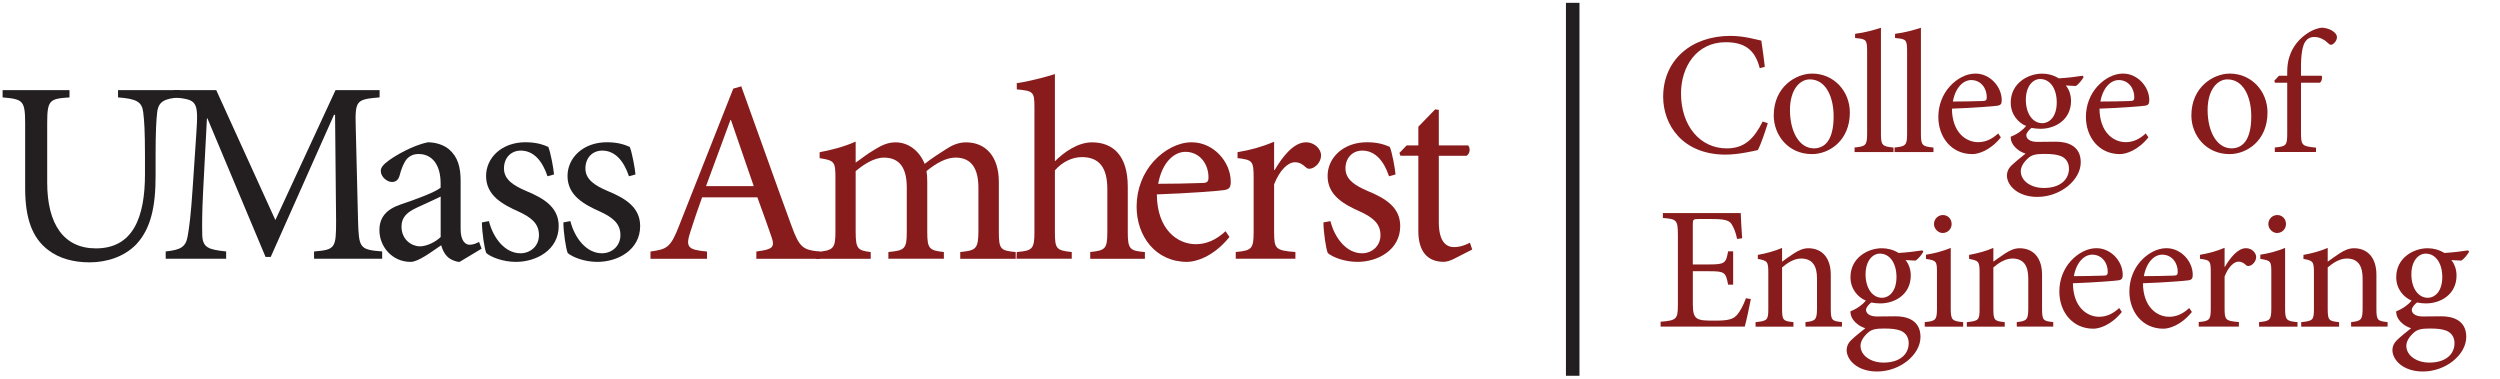 <?xml version="1.0" encoding="UTF-8"?>
<svg width="198px" height="30px" viewBox="0 0 198 30" version="1.1" xmlns="http://www.w3.org/2000/svg" xmlns:xlink="http://www.w3.org/1999/xlink">
    <title>University Logo(Colored)</title>
    <g id="logos" stroke="none" stroke-width="1" fill="none" fill-rule="evenodd">
        <g id="Logos" transform="translate(-1520, -209)" fill-rule="nonzero">
            <g id="University-Logo(Colored)" transform="translate(1520, 209)">
                <g id="Group" transform="translate(0, 5.656)">
                    <path d="M14.233,2.059 C12.999,2.142 12.528,2.407 12.446,3.27 C12.382,3.824 12.323,4.709 12.323,6.597 L12.323,8.282 C12.323,10.708 11.953,12.453 10.783,13.706 C9.819,14.692 8.439,15.122 7.086,15.122 C5.875,15.122 4.702,14.834 3.801,14.135 C2.568,13.19 1.992,11.672 1.992,9.247 L1.992,4.134 C1.992,2.284 1.809,2.201 0.206,2.059 L0.206,1.484 L5.505,1.484 L5.505,2.059 C3.902,2.16 3.738,2.284 3.738,4.134 L3.738,8.798 C3.738,12.106 5.053,14.016 7.598,14.016 C10.555,14.016 11.482,11.53 11.482,8.14 L11.482,6.6 C11.482,4.709 11.422,3.85 11.34,3.211 C11.239,2.411 10.805,2.164 9.348,2.059 L9.348,1.484 L14.236,1.484 L14.236,2.059 L14.233,2.059 Z" id="Path" fill="#231F20"></path>
                    <path d="M24.873,14.838 L24.873,14.262 C26.559,14.12 26.619,13.997 26.619,11.818 L26.537,3.435 L26.454,3.435 L21.442,14.692 L21.031,14.692 L16.43,3.723 L16.389,3.723 L16.083,9.576 C16,11.28 16,12.162 16.019,12.984 C16.06,13.971 16.531,14.113 17.91,14.259 L17.91,14.834 L13.123,14.834 L13.123,14.259 C14.333,14.135 14.726,13.889 14.868,13.025 C14.991,12.308 15.115,11.422 15.257,9.265 L15.544,4.993 C15.728,2.321 15.627,2.239 13.758,2.056 L13.758,1.48 L17.125,1.48 L21.809,11.773 L26.574,1.48 L30.065,1.48 L30.065,2.056 C28.237,2.22 28.114,2.261 28.174,4.377 L28.357,11.814 C28.42,13.993 28.48,14.117 30.267,14.259 L30.267,14.834 L24.873,14.834 L24.873,14.838 Z" id="Path" fill="#231F20"></path>
                    <path d="M36.4,15.085 C36.093,15.085 35.66,14.902 35.436,14.674 C35.17,14.408 35.047,14.12 34.942,13.769 C34.12,14.322 33.133,15.085 32.517,15.085 C31.059,15.085 30.05,13.874 30.05,12.577 C30.05,11.571 30.584,10.932 31.713,10.544 C32.946,10.132 34.445,9.579 34.897,9.209 L34.897,8.862 C34.897,7.363 34.199,6.541 33.152,6.541 C32.763,6.541 32.453,6.683 32.229,6.929 C31.982,7.217 31.799,7.669 31.635,8.286 C31.534,8.615 31.328,8.757 31.04,8.757 C30.67,8.757 30.158,8.368 30.158,7.875 C30.158,7.587 30.405,7.341 30.794,7.053 C31.347,6.642 32.703,5.86 33.873,5.614 C34.49,5.614 35.107,5.797 35.559,6.167 C36.277,6.784 36.482,7.606 36.482,8.694 L36.482,12.495 C36.482,13.418 36.852,13.728 37.2,13.728 C37.446,13.728 37.734,13.623 37.94,13.504 L38.145,14.038 L36.4,15.085 Z M34.901,9.908 C34.471,10.132 33.485,10.566 33.051,10.772 C32.251,11.142 31.799,11.53 31.799,12.293 C31.799,13.339 32.621,13.855 33.257,13.855 C33.791,13.855 34.509,13.507 34.901,13.115 L34.901,9.908 L34.901,9.908 Z" id="Shape" fill="#231F20"></path>
                    <path d="M43.363,8.305 C42.952,7.071 42.253,6.272 41.248,6.272 C40.448,6.272 39.913,6.866 39.913,7.688 C39.913,8.593 40.735,9.064 41.64,9.456 C43.202,10.091 44.249,10.831 44.249,12.252 C44.249,14.12 42.503,15.085 40.859,15.085 C39.812,15.085 38.867,14.696 38.515,14.386 C38.373,14.098 38.168,12.7 38.168,11.96 L38.721,11.855 C39.069,13.212 39.995,14.404 41.229,14.404 C41.988,14.404 42.686,13.851 42.686,12.966 C42.686,12.061 42.092,11.568 41.064,11.097 C39.831,10.544 38.497,9.845 38.497,8.282 C38.497,6.843 39.73,5.61 41.618,5.61 C42.458,5.61 43.015,5.793 43.426,5.98 C43.61,6.432 43.838,7.666 43.879,8.159 L43.363,8.305 Z" id="Path" fill="#231F20"></path>
                    <path d="M49.814,8.305 C49.403,7.071 48.704,6.272 47.699,6.272 C46.899,6.272 46.364,6.866 46.364,7.688 C46.364,8.593 47.186,9.064 48.091,9.456 C49.653,10.091 50.7,10.831 50.7,12.252 C50.7,14.12 48.954,15.085 47.31,15.085 C46.263,15.085 45.318,14.696 44.966,14.386 C44.824,14.098 44.619,12.7 44.619,11.96 L45.172,11.855 C45.52,13.212 46.446,14.404 47.68,14.404 C48.439,14.404 49.137,13.851 49.137,12.966 C49.137,12.061 48.543,11.568 47.515,11.097 C46.282,10.544 44.948,9.845 44.948,8.282 C44.948,6.843 46.181,5.61 48.069,5.61 C48.909,5.61 49.466,5.793 49.877,5.98 C50.061,6.432 50.289,7.666 50.33,8.159 L49.814,8.305 Z" id="Path" fill="#231F20"></path>
                    <path d="M59.902,14.838 L59.902,14.262 C61.195,14.098 61.382,13.934 61.113,13.134 C60.843,12.334 60.436,11.224 59.984,9.972 L55.607,9.972 C55.278,10.895 54.972,11.758 54.703,12.622 C54.273,13.915 54.437,14.12 55.996,14.266 L55.996,14.842 L51.518,14.842 L51.518,14.266 C52.834,14.083 53.122,13.96 53.821,12.128 L58.074,1.364 L58.709,1.181 C59.984,4.694 61.359,8.619 62.675,12.192 C63.31,13.96 63.598,14.143 64.936,14.266 L64.936,14.842 L59.902,14.842 L59.902,14.838 Z M57.891,3.846 L57.85,3.846 C57.192,5.591 56.556,7.4 55.917,9.086 L59.696,9.086 L57.891,3.846 Z" id="Shape" fill="#881C1C"></path>
                    <path d="M76.051,14.838 L76.051,14.304 C77.262,14.18 77.49,14.098 77.49,12.64 L77.49,9.209 C77.49,7.752 76.978,6.825 75.681,6.825 C74.941,6.825 74.16,7.255 73.379,7.894 C73.42,8.14 73.439,8.387 73.439,8.757 L73.439,12.764 C73.439,14.057 73.626,14.18 74.755,14.304 L74.755,14.838 L70.359,14.838 L70.359,14.304 C71.634,14.18 71.817,14.079 71.817,12.723 L71.817,9.191 C71.817,7.692 71.282,6.828 70.008,6.828 C69.208,6.828 68.386,7.382 67.769,7.897 L67.769,12.726 C67.769,14.061 67.952,14.184 68.961,14.307 L68.961,14.842 L64.626,14.842 L64.626,14.307 C65.983,14.184 66.166,14.061 66.166,12.726 L66.166,8.473 C66.166,7.157 66.106,7.056 64.914,6.87 L64.914,6.399 C65.818,6.234 66.846,5.969 67.769,5.558 L67.769,7.221 C68.199,6.933 68.632,6.563 69.268,6.193 C69.802,5.864 70.296,5.618 70.931,5.618 C71.918,5.618 72.8,6.253 73.233,7.322 C73.828,6.851 74.426,6.481 74.938,6.152 C75.368,5.864 75.902,5.618 76.5,5.618 C78.081,5.618 79.109,6.746 79.109,8.761 L79.109,12.726 C79.109,14.102 79.251,14.184 80.443,14.307 L80.443,14.842 L76.051,14.842 L76.051,14.838 Z" id="Path" fill="#881C1C"></path>
                    <path d="M86.345,14.838 L86.345,14.304 C87.537,14.18 87.701,14.057 87.701,12.723 L87.701,9.314 C87.701,7.628 87.066,6.787 85.687,6.787 C84.906,6.787 84.125,7.176 83.549,7.834 L83.549,12.723 C83.549,14.038 83.65,14.18 84.883,14.304 L84.883,14.838 L80.507,14.838 L80.529,14.304 C81.762,14.199 81.927,14.079 81.927,12.723 L81.927,2.923 C81.927,1.63 81.886,1.547 80.529,1.424 L80.529,0.931 C81.516,0.789 82.749,0.46 83.549,0.213 L83.549,7.116 C84.289,6.376 85.377,5.618 86.487,5.618 C88.15,5.618 89.32,6.664 89.32,9.131 L89.32,12.726 C89.32,14.083 89.484,14.206 90.676,14.307 L90.676,14.842 L86.345,14.842 L86.345,14.838 Z" id="Path" fill="#881C1C"></path>
                    <g transform="translate(89.701, 5.233)" fill="#881C1C">
                        <path d="M7.673,7.879 C6.38,9.482 4.963,9.852 4.324,9.852 C1.798,9.852 0.318,7.797 0.318,5.475 C0.318,4.078 0.83,2.807 1.674,1.88 C2.515,0.957 3.625,0.381 4.672,0.381 L4.694,0.381 C6.399,0.381 7.774,1.921 7.774,3.502 C7.774,3.913 7.692,4.078 7.303,4.16 C6.974,4.223 4.388,4.425 1.921,4.507 C1.94,7.303 3.566,8.451 5.001,8.451 C5.842,8.451 6.604,8.122 7.363,7.423 L7.673,7.879 Z M2.026,3.667 C3.177,3.667 4.328,3.644 5.517,3.603 C5.887,3.603 6.01,3.498 6.01,3.192 C6.029,2.123 5.333,1.136 4.182,1.136 C3.259,1.14 2.332,2.003 2.026,3.667 Z" id="Shape"></path>
                        <path d="M11.25,2.579 C11.867,1.532 12.749,0.381 13.735,0.381 C14.434,0.381 14.928,0.934 14.928,1.409 C14.928,1.82 14.662,2.231 14.27,2.414 C14.023,2.515 13.859,2.497 13.735,2.373 C13.429,2.086 13.182,1.962 12.853,1.962 C12.319,1.962 11.661,2.556 11.209,3.708 L11.209,7.468 C11.209,8.824 11.31,8.948 12.895,9.071 L12.895,9.605 L8.17,9.605 L8.17,9.071 C9.445,8.948 9.587,8.824 9.587,7.468 L9.587,3.214 C9.587,1.858 9.505,1.775 8.312,1.633 L8.312,1.162 C9.318,0.998 10.222,0.751 11.209,0.34 L11.209,2.579 L11.25,2.579 Z" id="Path"></path>
                    </g>
                    <path d="M110.011,8.305 C109.6,7.071 108.901,6.272 107.895,6.272 C107.096,6.272 106.561,6.866 106.561,7.688 C106.561,8.593 107.383,9.064 108.288,9.456 C109.85,10.091 110.897,10.831 110.897,12.252 C110.897,14.12 109.151,15.085 107.507,15.085 C106.46,15.085 105.515,14.696 105.163,14.386 C105.021,14.098 104.816,12.7 104.816,11.96 L105.369,11.855 C105.716,13.212 106.643,14.404 107.877,14.404 C108.635,14.404 109.334,13.851 109.334,12.966 C109.334,12.061 108.74,11.568 107.712,11.097 C106.479,10.544 105.145,9.845 105.145,8.282 C105.145,6.843 106.378,5.61 108.265,5.61 C109.106,5.61 109.663,5.793 110.074,5.98 C110.257,6.432 110.485,7.666 110.527,8.159 L110.011,8.305 Z" id="Path" fill="#881C1C"></path>
                    <path d="M115.21,14.816 C114.862,14.999 114.552,15.081 114.346,15.081 C113.053,15.081 112.332,14.259 112.332,12.637 L112.332,6.679 L110.915,6.679 L110.833,6.455 L111.409,5.86 L112.332,5.86 L112.332,4.38 L113.666,3.005 L113.954,3.046 L113.954,5.86 L116.275,5.86 C116.48,6.085 116.417,6.518 116.152,6.683 L113.954,6.683 L113.954,11.941 C113.954,13.605 114.63,13.915 115.165,13.915 C115.677,13.915 116.152,13.709 116.417,13.567 L116.6,14.102 L115.21,14.816 Z" id="Path" fill="#881C1C"></path>
                </g>
                <g id="Group" transform="translate(131.188, 1.919)" fill="#881C1C">
                    <g transform="translate(0.374, 0)">
                        <path d="M8.447,7.838 C8.252,8.473 7.909,9.497 7.658,9.968 C7.27,10.05 6.111,10.327 5.113,10.327 C1.671,10.327 0.161,7.95 0.161,5.748 C0.161,2.829 2.4,0.923 5.487,0.923 C6.608,0.923 7.546,1.226 7.935,1.297 C8.047,2.071 8.129,2.639 8.211,3.371 L7.811,3.483 C7.438,2.018 6.608,1.424 5.113,1.424 C2.803,1.424 1.574,3.375 1.574,5.475 C1.574,8.062 3.095,9.833 5.195,9.833 C6.604,9.833 7.352,9.071 8.043,7.703 L8.447,7.838 Z" id="Path"></path>
                        <path d="M14.946,6.993 C14.946,9.221 13.313,10.286 11.945,10.286 C10.05,10.286 8.918,8.765 8.918,7.228 C8.918,4.945 10.689,3.909 11.96,3.909 C13.672,3.909 14.946,5.292 14.946,6.993 Z M10.203,6.787 C10.203,8.529 10.951,9.83 12.098,9.83 C12.954,9.83 13.661,9.194 13.661,7.299 C13.661,5.696 13.01,4.369 11.781,4.369 C10.947,4.365 10.203,5.225 10.203,6.787 Z" id="Shape"></path>
                        <path d="M15.32,10.121 L15.32,9.762 C16.191,9.68 16.314,9.598 16.314,8.682 L16.314,2.142 C16.314,1.2 16.232,1.174 15.361,1.091 L15.361,0.759 C16.079,0.676 16.939,0.441 17.409,0.277 L17.409,8.686 C17.409,9.598 17.522,9.68 18.404,9.766 L18.404,10.125 L15.32,10.125 L15.32,10.121 Z" id="Path"></path>
                        <path d="M18.486,10.121 L18.486,9.762 C19.357,9.68 19.48,9.598 19.48,8.682 L19.48,2.142 C19.48,1.2 19.398,1.174 18.527,1.091 L18.527,0.759 C19.245,0.676 20.104,0.441 20.575,0.277 L20.575,8.686 C20.575,9.598 20.687,9.68 21.569,9.766 L21.569,10.125 L18.486,10.125 L18.486,10.121 Z" id="Path"></path>
                        <path d="M26.907,8.959 C26.036,10.039 25.083,10.286 24.653,10.286 C22.952,10.286 21.954,8.903 21.954,7.341 C21.954,6.399 22.298,5.543 22.866,4.919 C23.434,4.294 24.178,3.909 24.885,3.909 L24.9,3.909 C26.047,3.909 26.974,4.949 26.974,6.01 C26.974,6.287 26.918,6.399 26.656,6.451 C26.436,6.492 24.694,6.63 23.031,6.686 C23.046,8.566 24.137,9.34 25.105,9.34 C25.673,9.34 26.185,9.12 26.694,8.649 L26.907,8.959 Z M23.105,6.122 C23.879,6.122 24.653,6.107 25.456,6.081 C25.707,6.081 25.789,6.01 25.789,5.804 C25.804,5.087 25.333,4.422 24.559,4.422 C23.935,4.422 23.311,5.001 23.105,6.122 Z" id="Shape"></path>
                        <path d="M33.462,4.186 C33.339,4.407 33.062,4.765 32.838,4.892 L32.049,4.851 C32.3,5.143 32.464,5.584 32.464,6.07 C32.464,7.565 31.22,8.282 30.042,8.282 C29.822,8.282 29.56,8.256 29.336,8.211 C29.157,8.335 28.921,8.6 28.921,8.791 C28.921,9.052 29.172,9.318 29.792,9.318 C30.304,9.318 30.786,9.303 31.257,9.303 C32.113,9.303 33.234,9.579 33.234,10.936 C33.234,12.334 31.631,13.676 29.792,13.676 C28.245,13.676 27.4,12.775 27.385,11.99 C27.385,11.687 27.508,11.422 27.718,11.216 C27.994,10.94 28.532,10.51 28.865,10.248 C28.368,10.095 28.02,9.777 27.841,9.486 C27.718,9.292 27.676,9.045 27.688,8.907 C28.241,8.701 28.686,8.338 28.906,8.062 C28.282,7.8 27.688,7.15 27.688,6.208 C27.688,4.646 29.097,3.913 30.162,3.913 L30.177,3.913 C30.633,3.913 31.089,4.037 31.504,4.287 C32.169,4.246 32.872,4.164 33.384,4.081 L33.462,4.186 Z M29.119,10.562 C28.76,10.865 28.484,11.254 28.484,11.642 C28.484,12.405 29.287,12.969 30.308,12.969 C31.62,12.969 32.3,12.293 32.3,11.433 C32.3,10.962 32.064,10.618 31.676,10.45 C31.332,10.312 30.928,10.271 30.319,10.271 C29.687,10.271 29.37,10.353 29.119,10.562 Z M28.884,5.984 C28.884,7.064 29.422,7.838 30.184,7.838 C30.794,7.823 31.332,7.284 31.332,6.193 C31.332,5.113 30.82,4.339 30.016,4.339 C29.437,4.339 28.884,4.919 28.884,5.984 Z" id="Shape"></path>
                        <path d="M38.594,8.959 C37.723,10.039 36.77,10.286 36.34,10.286 C34.64,10.286 33.642,8.903 33.642,7.341 C33.642,6.399 33.985,5.543 34.554,4.919 C35.122,4.294 35.865,3.909 36.572,3.909 L36.587,3.909 C37.734,3.909 38.661,4.949 38.661,6.01 C38.661,6.287 38.605,6.399 38.343,6.451 C38.123,6.492 36.381,6.63 34.718,6.686 C34.733,8.566 35.824,9.34 36.792,9.34 C37.36,9.34 37.873,9.12 38.381,8.649 L38.594,8.959 Z M34.789,6.122 C35.563,6.122 36.336,6.107 37.14,6.081 C37.39,6.081 37.473,6.01 37.473,5.804 C37.488,5.087 37.017,4.422 36.243,4.422 C35.619,4.422 34.998,5.001 34.789,6.122 Z" id="Shape"></path>
                        <path d="M48.024,6.993 C48.024,9.221 46.39,10.286 45.022,10.286 C43.127,10.286 41.995,8.765 41.995,7.228 C41.995,4.945 43.767,3.909 45.037,3.909 C46.749,3.909 48.024,5.292 48.024,6.993 Z M43.281,6.787 C43.281,8.529 44.028,9.83 45.176,9.83 C46.032,9.83 46.738,9.194 46.738,7.299 C46.738,5.696 46.088,4.369 44.858,4.369 C44.028,4.365 43.281,5.225 43.281,6.787 Z" id="Shape"></path>
                        <path d="M49.586,4.078 L49.586,3.786 C49.586,3.345 49.642,2.941 49.739,2.639 C49.836,2.336 50.057,1.645 50.804,1.005 C51.301,0.591 51.787,0.34 52.326,0.273 C52.797,0.299 53.196,0.478 53.417,0.744 C53.54,0.897 53.555,1.061 53.484,1.23 C53.443,1.342 53.361,1.45 53.223,1.562 C53.099,1.659 52.972,1.659 52.849,1.521 C52.587,1.26 52.184,1.009 51.728,1.009 C51.369,1.009 51.148,1.174 50.995,1.409 C50.816,1.686 50.662,2.351 50.677,3.525 L50.677,4.078 L52.311,4.078 C52.393,4.201 52.326,4.534 52.172,4.631 L50.677,4.631 L50.677,8.596 C50.677,9.62 50.775,9.662 51.866,9.774 L51.866,10.121 L48.603,10.121 L48.603,9.762 C49.489,9.68 49.586,9.609 49.586,8.697 L49.586,4.631 L48.618,4.631 L48.562,4.478 L48.936,4.078 L49.586,4.078 L49.586,4.078 Z" id="Path"></path>
                    </g>
                    <g transform="translate(0, 14.95)">
                        <path d="M7.479,6.814 C7.397,7.27 7.12,8.57 6.997,9 L0.333,9 L0.333,8.611 C1.592,8.514 1.701,8.406 1.701,7.27 L1.701,1.764 C1.701,0.534 1.588,0.478 0.512,0.396 L0.512,0.007 L6.679,0.007 C6.679,0.351 6.746,1.293 6.791,2 L6.391,2.056 C6.268,1.476 6.13,1.17 5.95,0.878 C5.756,0.576 5.382,0.478 4.388,0.478 L3.338,0.478 C2.908,0.478 2.882,0.52 2.882,0.919 L2.882,4.074 L4.182,4.074 C5.442,4.074 5.509,3.962 5.677,3.035 L6.077,3.035 L6.077,5.677 L5.677,5.677 C5.498,4.694 5.401,4.612 4.197,4.612 L2.885,4.612 L2.885,7.225 C2.885,7.875 2.968,8.178 3.218,8.346 C3.48,8.525 3.966,8.525 4.657,8.525 C5.707,8.525 6.096,8.413 6.399,8.054 C6.634,7.778 6.896,7.292 7.09,6.754 L7.479,6.814 Z" id="Path"></path>
                        <path d="M11.807,9 L11.807,8.641 C12.622,8.559 12.719,8.447 12.719,7.494 L12.719,5.184 C12.719,4.231 12.386,3.607 11.459,3.607 C10.906,3.607 10.368,3.951 9.953,4.313 L9.953,7.565 C9.953,8.507 10.035,8.559 10.854,8.645 L10.854,9.004 L7.853,9.004 L7.853,8.645 C8.794,8.548 8.862,8.48 8.862,7.565 L8.862,4.717 C8.862,3.831 8.779,3.775 8.032,3.637 L8.032,3.319 C8.697,3.196 9.348,3.027 9.953,2.766 L9.953,3.857 C10.23,3.648 10.532,3.442 10.88,3.207 C11.269,2.956 11.627,2.792 12.027,2.792 C13.134,2.792 13.81,3.566 13.81,4.892 L13.81,7.561 C13.81,8.503 13.892,8.555 14.696,8.641 L14.696,9 L11.807,9 Z" id="Path"></path>
                        <path d="M21.143,3.065 C21.02,3.285 20.743,3.644 20.519,3.771 L19.73,3.73 C19.981,4.022 20.145,4.463 20.145,4.949 C20.145,6.444 18.901,7.161 17.723,7.161 C17.503,7.161 17.241,7.135 17.017,7.09 C16.838,7.213 16.602,7.479 16.602,7.669 C16.602,7.931 16.853,8.196 17.473,8.196 C17.985,8.196 18.467,8.181 18.938,8.181 C19.794,8.181 20.915,8.458 20.915,9.815 C20.915,11.213 19.312,12.554 17.473,12.554 C15.926,12.554 15.081,11.654 15.066,10.869 C15.066,10.566 15.189,10.301 15.399,10.095 C15.675,9.819 16.213,9.389 16.546,9.127 C16.049,8.974 15.701,8.656 15.522,8.365 C15.399,8.17 15.358,7.924 15.369,7.785 C15.922,7.576 16.367,7.217 16.587,6.941 C15.963,6.679 15.369,6.029 15.369,5.087 C15.369,3.525 16.778,2.792 17.843,2.792 L17.858,2.792 C18.314,2.792 18.77,2.915 19.185,3.166 C19.85,3.125 20.553,3.042 21.065,2.96 L21.143,3.065 Z M16.8,9.441 C16.441,9.744 16.165,10.132 16.165,10.521 C16.165,11.284 16.968,11.848 17.989,11.848 C19.301,11.848 19.981,11.172 19.981,10.312 C19.981,9.841 19.745,9.497 19.357,9.329 C19.013,9.191 18.609,9.15 18,9.15 C17.365,9.15 17.047,9.232 16.8,9.441 Z M16.565,4.863 C16.565,5.943 17.103,6.716 17.865,6.716 C18.475,6.701 19.013,6.163 19.013,5.072 C19.013,3.992 18.501,3.218 17.697,3.218 C17.118,3.218 16.565,3.797 16.565,4.863 Z" id="Shape"></path>
                        <path d="M21.252,9 L21.252,8.641 C22.123,8.559 22.22,8.477 22.22,7.535 L22.22,4.687 C22.22,3.831 22.179,3.76 21.349,3.637 L21.349,3.304 C22.055,3.192 22.717,3.012 23.311,2.766 L23.311,7.539 C23.311,8.48 23.408,8.563 24.294,8.645 L24.294,9.004 L21.252,9.004 L21.252,9 Z M21.984,0.878 C21.984,0.463 22.317,0.161 22.691,0.161 C23.079,0.161 23.382,0.463 23.382,0.878 C23.382,1.252 23.079,1.585 22.676,1.585 C22.317,1.585 21.984,1.252 21.984,0.878 Z" id="Shape"></path>
                        <path d="M28.54,9 L28.54,8.641 C29.355,8.559 29.452,8.447 29.452,7.494 L29.452,5.184 C29.452,4.231 29.119,3.607 28.192,3.607 C27.639,3.607 27.101,3.951 26.686,4.313 L26.686,7.565 C26.686,8.507 26.768,8.559 27.587,8.645 L27.587,9.004 L24.586,9.004 L24.586,8.645 C25.527,8.548 25.595,8.48 25.595,7.565 L25.595,4.717 C25.595,3.831 25.512,3.775 24.765,3.637 L24.765,3.319 C25.43,3.196 26.081,3.027 26.686,2.766 L26.686,3.857 C26.963,3.648 27.265,3.442 27.613,3.207 C28.002,2.956 28.36,2.792 28.76,2.792 C29.867,2.792 30.543,3.566 30.543,4.892 L30.543,7.561 C30.543,8.503 30.625,8.555 31.429,8.641 L31.429,9 L28.54,9 Z" id="Path"></path>
                        <path d="M36.863,7.838 C35.993,8.918 35.039,9.164 34.61,9.164 C32.909,9.164 31.911,7.782 31.911,6.219 C31.911,5.277 32.255,4.422 32.823,3.797 C33.391,3.173 34.135,2.788 34.841,2.788 L34.856,2.788 C36.004,2.788 36.931,3.827 36.931,4.889 C36.931,5.165 36.875,5.277 36.613,5.33 C36.392,5.371 34.651,5.509 32.988,5.565 C33.002,7.445 34.094,8.219 35.062,8.219 C35.63,8.219 36.142,7.998 36.65,7.527 L36.863,7.838 Z M33.062,5.001 C33.836,5.001 34.61,4.986 35.413,4.96 C35.664,4.96 35.746,4.889 35.746,4.683 C35.761,3.966 35.29,3.3 34.516,3.3 C33.892,3.3 33.268,3.88 33.062,5.001 Z" id="Shape"></path>
                        <path d="M42.41,7.838 C41.539,8.918 40.586,9.164 40.156,9.164 C38.456,9.164 37.458,7.782 37.458,6.219 C37.458,5.277 37.801,4.422 38.37,3.797 C38.938,3.173 39.681,2.788 40.388,2.788 L40.403,2.788 C41.55,2.788 42.477,3.827 42.477,4.889 C42.477,5.165 42.421,5.277 42.159,5.33 C41.939,5.371 40.197,5.509 38.534,5.565 C38.549,7.445 39.64,8.219 40.608,8.219 C41.176,8.219 41.689,7.998 42.197,7.527 L42.41,7.838 Z M38.605,5.001 C39.379,5.001 40.152,4.986 40.956,4.96 C41.206,4.96 41.289,4.889 41.289,4.683 C41.304,3.966 40.833,3.3 40.059,3.3 C39.435,3.3 38.814,3.88 38.605,5.001 Z" id="Shape"></path>
                        <path d="M45.022,4.268 C45.437,3.562 46.032,2.788 46.697,2.788 C47.168,2.788 47.5,3.162 47.5,3.48 C47.5,3.756 47.321,4.033 47.059,4.156 C46.895,4.227 46.783,4.212 46.701,4.13 C46.491,3.936 46.327,3.853 46.106,3.853 C45.748,3.853 45.303,4.253 45,5.027 L45,7.557 C45,8.469 45.071,8.551 46.132,8.637 L46.132,8.996 L42.952,8.996 L42.952,8.637 C43.808,8.555 43.905,8.473 43.905,7.557 L43.905,4.694 C43.905,3.782 43.849,3.726 43.049,3.629 L43.049,3.311 C43.725,3.199 44.335,3.035 45,2.758 L45,4.265 L45.022,4.265 L45.022,4.268 Z" id="Path"></path>
                        <path d="M47.732,9 L47.732,8.641 C48.603,8.559 48.7,8.477 48.7,7.535 L48.7,4.687 C48.7,3.831 48.659,3.76 47.829,3.637 L47.829,3.304 C48.536,3.192 49.197,3.012 49.792,2.766 L49.792,7.539 C49.792,8.48 49.889,8.563 50.775,8.645 L50.775,9.004 L47.732,9.004 L47.732,9 Z M48.465,0.878 C48.465,0.463 48.797,0.161 49.171,0.161 C49.56,0.161 49.863,0.463 49.863,0.878 C49.863,1.252 49.56,1.585 49.156,1.585 C48.797,1.585 48.465,1.252 48.465,0.878 Z" id="Shape"></path>
                        <path d="M55.02,9 L55.02,8.641 C55.835,8.559 55.932,8.447 55.932,7.494 L55.932,5.184 C55.932,4.231 55.6,3.607 54.673,3.607 C54.12,3.607 53.581,3.951 53.167,4.313 L53.167,7.565 C53.167,8.507 53.249,8.559 54.067,8.645 L54.067,9.004 L51.066,9.004 L51.066,8.645 C52.008,8.548 52.075,8.48 52.075,7.565 L52.075,4.717 C52.075,3.831 51.993,3.775 51.245,3.637 L51.245,3.319 C51.911,3.196 52.561,3.027 53.167,2.766 L53.167,3.857 C53.443,3.648 53.746,3.442 54.093,3.207 C54.482,2.956 54.841,2.792 55.241,2.792 C56.347,2.792 57.024,3.566 57.024,4.892 L57.024,7.561 C57.024,8.503 57.106,8.555 57.909,8.641 L57.909,9 L55.02,9 Z" id="Path"></path>
                        <path d="M64.368,3.065 C64.245,3.285 63.968,3.644 63.744,3.771 L62.955,3.73 C63.206,4.022 63.37,4.463 63.37,4.949 C63.37,6.444 62.125,7.161 60.948,7.161 C60.728,7.161 60.466,7.135 60.242,7.09 C60.062,7.213 59.827,7.479 59.827,7.669 C59.827,7.931 60.077,8.196 60.698,8.196 C61.21,8.196 61.692,8.181 62.163,8.181 C63.019,8.181 64.14,8.458 64.14,9.815 C64.14,11.213 62.537,12.554 60.698,12.554 C59.15,12.554 58.306,11.654 58.291,10.869 C58.291,10.566 58.414,10.301 58.623,10.095 C58.9,9.819 59.438,9.389 59.771,9.127 C59.274,8.974 58.926,8.656 58.747,8.365 C58.623,8.17 58.582,7.924 58.593,7.785 C59.147,7.576 59.591,7.217 59.812,6.941 C59.188,6.679 58.593,6.029 58.593,5.087 C58.593,3.525 60.002,2.792 61.068,2.792 L61.083,2.792 C61.539,2.792 61.995,2.915 62.409,3.166 C63.075,3.125 63.777,3.042 64.289,2.96 L64.368,3.065 Z M60.029,9.441 C59.67,9.744 59.393,10.132 59.393,10.521 C59.393,11.284 60.197,11.848 61.217,11.848 C62.529,11.848 63.209,11.172 63.209,10.312 C63.209,9.841 62.974,9.497 62.585,9.329 C62.241,9.191 61.838,9.15 61.228,9.15 C60.593,9.15 60.275,9.232 60.029,9.441 Z M59.793,4.863 C59.793,5.943 60.331,6.716 61.094,6.716 C61.703,6.701 62.241,6.163 62.241,5.072 C62.241,3.992 61.729,3.218 60.926,3.218 C60.346,3.218 59.793,3.797 59.793,4.863 Z" id="Shape"></path>
                    </g>
                </g>
                <polygon id="Rectangle" fill="#231F20" points="124.023 0.224 125.094 0.224 125.094 29.761 124.023 29.761"></polygon>
            </g>
        </g>
    </g>
</svg>